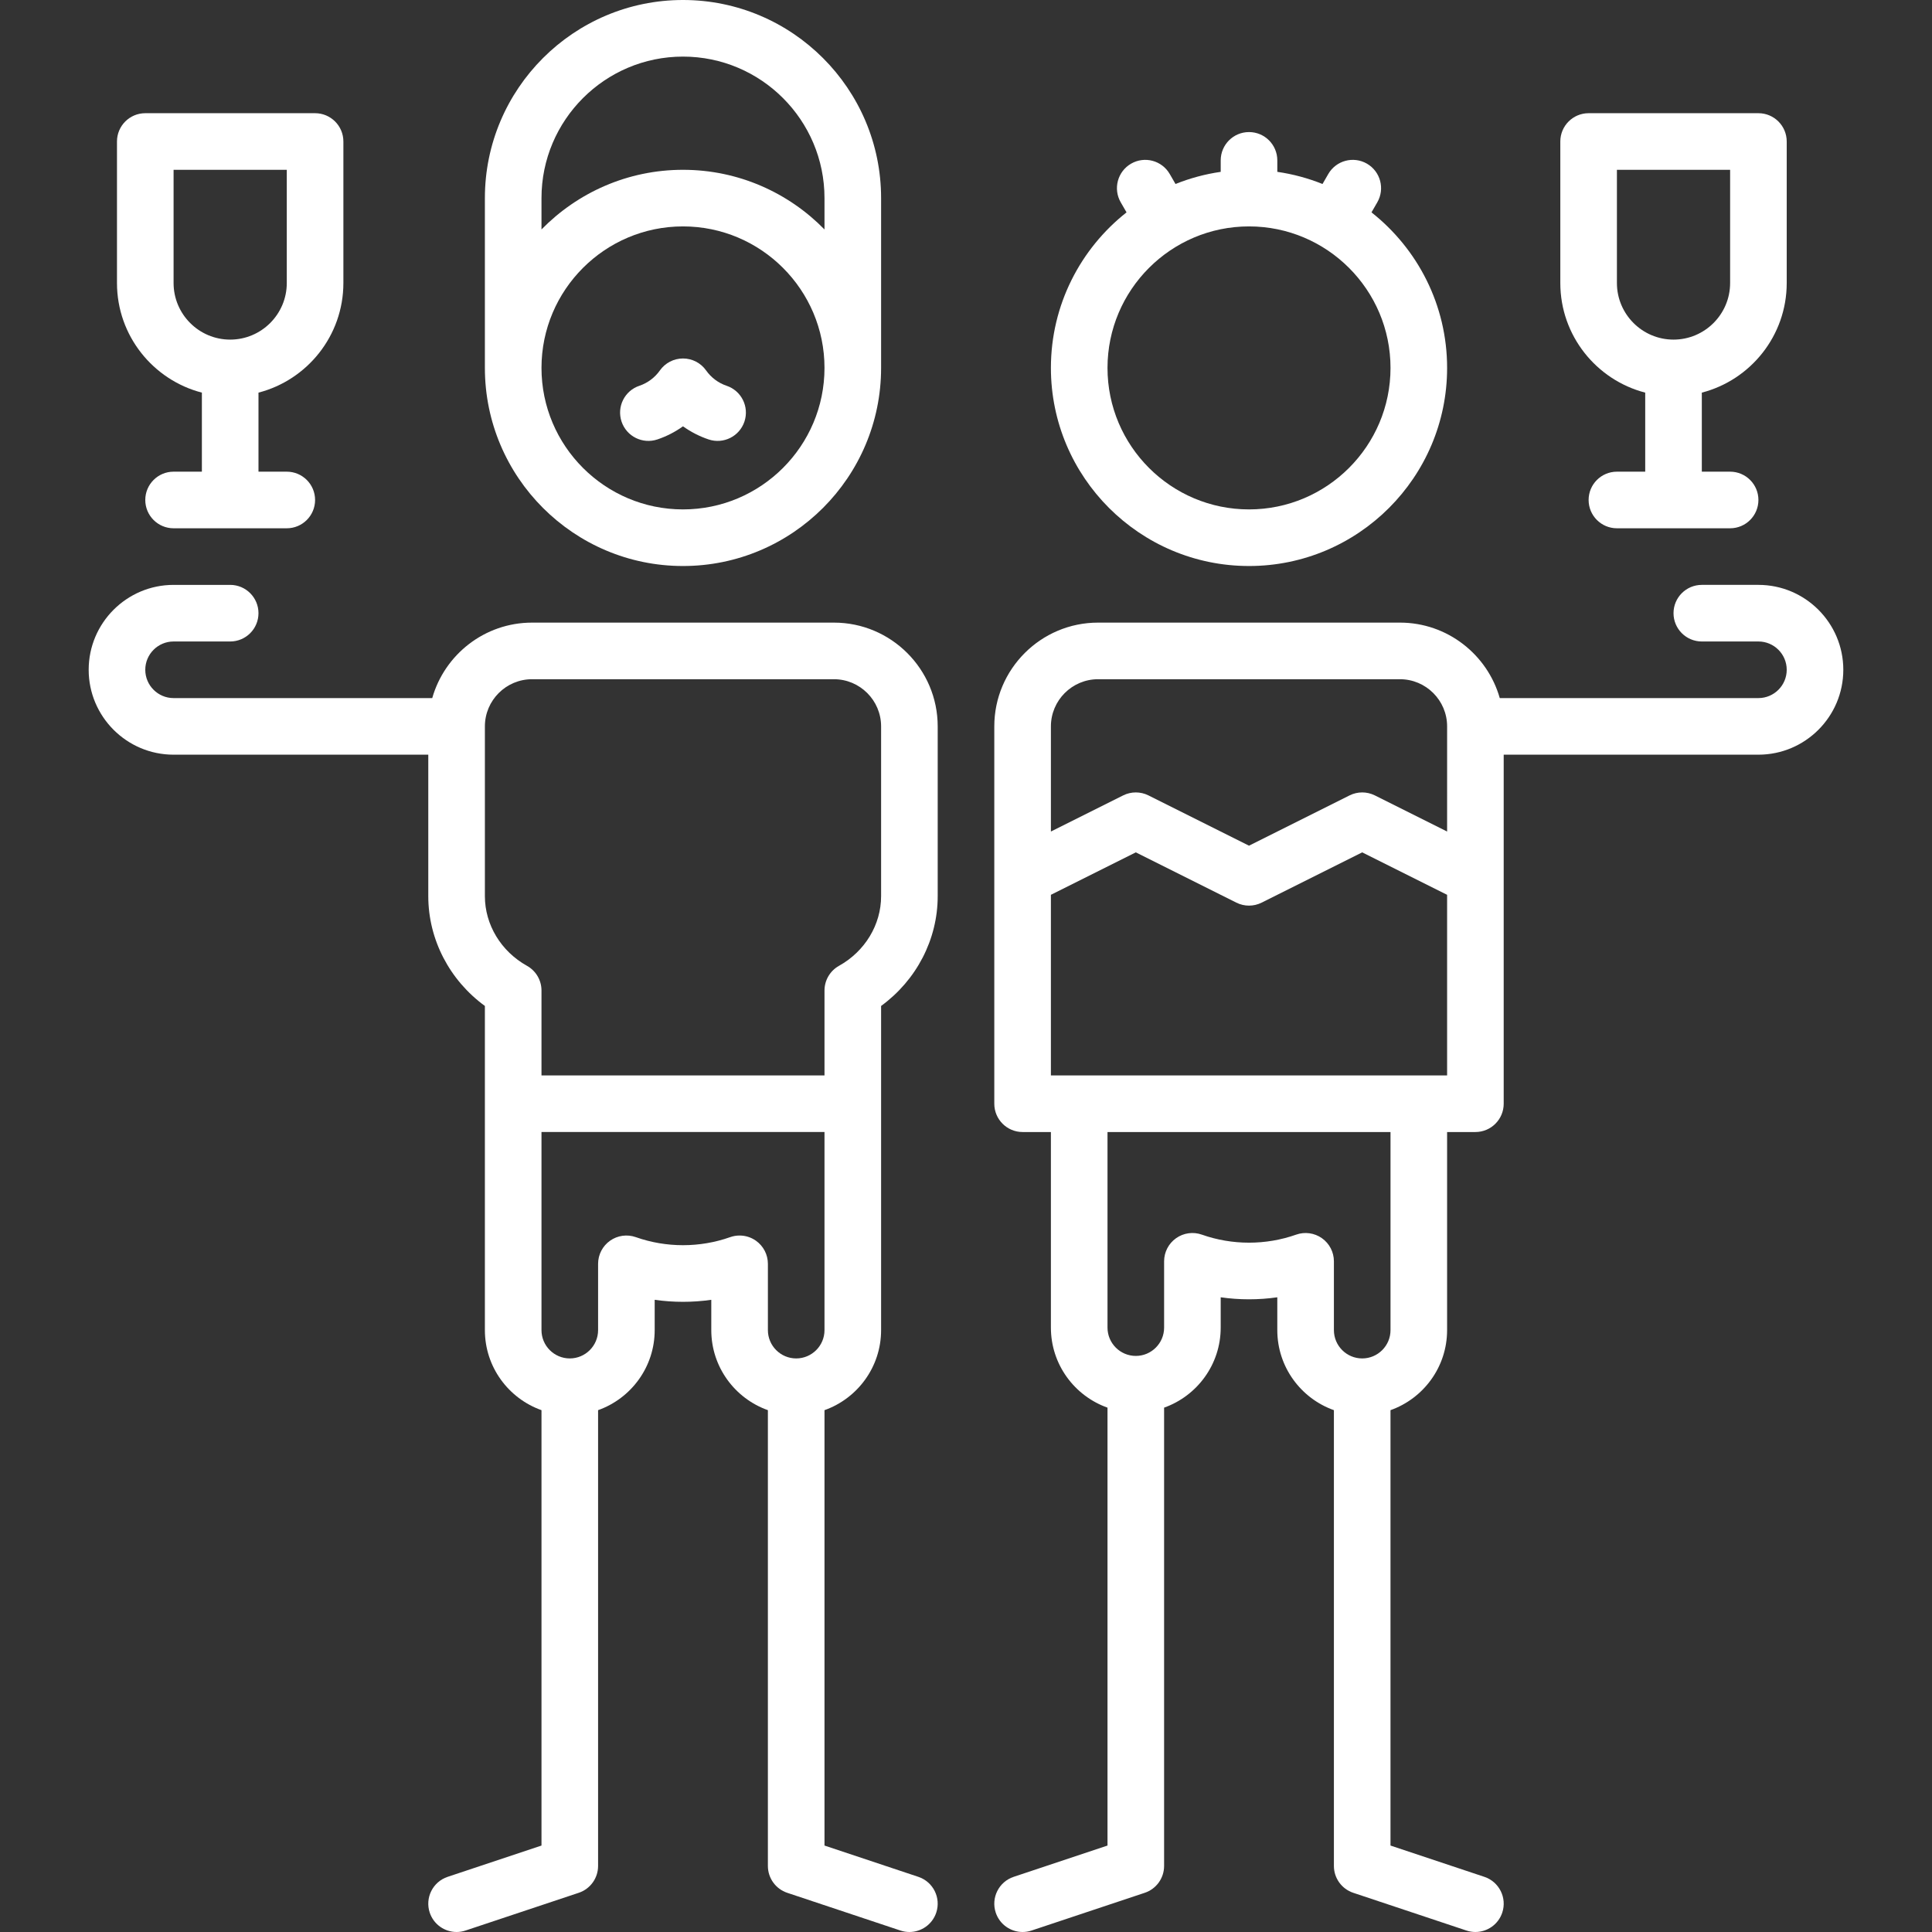 <?xml version="1.0" encoding="UTF-8"?> <svg xmlns="http://www.w3.org/2000/svg" id="Capa_1" height="512px" viewBox="0 0 512.002 512.002" width="512px"><rect x="0" y="0" width="512.002" height="512.002" fill="#333333" stroke="none"/><g><g><path d="m466.001 155h-15c-4.142 0-7.5 3.358-7.5 7.5s3.358 7.5 7.5 7.5h15c4.136 0 7.5 3.364 7.5 7.5s-3.364 7.5-7.5 7.5h-68.548c-3.274-11.528-13.889-20-26.452-20h-80c-15.164 0-27.5 12.336-27.5 27.5v100c0 4.142 3.358 7.5 7.5 7.5h7.5v51.833c0 9.778 6.271 18.114 15 21.21v116.051l-24.872 8.291c-3.93 1.31-6.053 5.558-4.744 9.487 1.048 3.143 3.974 5.13 7.114 5.13.786 0 1.586-.125 2.373-.387l30-10c3.063-1.021 5.128-3.887 5.128-7.115v-121.457c8.729-3.096 15-11.432 15-21.21v-8.036c4.95.713 10.05.713 15 0v8.702c0 9.778 6.271 18.114 15 21.21v120.791c0 3.228 2.066 6.094 5.128 7.115l30 10c.787.262 1.586.387 2.373.387 3.14 0 6.066-1.988 7.114-5.13 1.31-3.929-.814-8.177-4.744-9.487l-24.872-8.291v-115.384c8.729-3.096 15-11.432 15-21.21v-52.5h7.5c4.142 0 7.5-3.358 7.5-7.5v-92.5h67.5c12.407 0 22.5-10.093 22.5-22.5s-10.091-22.5-22.498-22.5zm-97.5 197.5c0 4.136-3.364 7.5-7.5 7.5s-7.5-3.364-7.5-7.5v-18.237c0-2.435-1.182-4.718-3.17-6.124s-4.536-1.759-6.83-.948c-8.04 2.843-16.96 2.843-25 0-2.297-.812-4.843-.459-6.83.948-1.988 1.405-3.17 3.689-3.17 6.124v17.571c0 4.136-3.364 7.5-7.5 7.5s-7.5-3.364-7.5-7.5v-51.834h75zm15-67.5h-105v-47.865l22.5-11.25 26.646 13.323c1.056.528 2.205.792 3.354.792s2.298-.264 3.354-.792l26.646-13.323 22.5 11.25zm0-64.635-19.146-9.573c-2.111-1.056-4.597-1.056-6.708 0l-26.646 13.323-26.646-13.323c-2.111-1.056-4.597-1.056-6.708 0l-19.146 9.573v-27.865c0-6.893 5.607-12.5 12.5-12.5h80c6.893 0 12.5 5.607 12.5 12.5z" data-original="#000000" class="active-path" data-old_color="#000000" fill="#FFFFFF"></path><path d="m331.001 150c28.949 0 52.5-23.551 52.5-52.5 0-16.702-7.849-31.596-20.042-41.219l1.537-2.663c2.071-3.587.842-8.174-2.745-10.245-3.588-2.072-8.174-.843-10.245 2.745l-1.526 2.643c-3.797-1.523-7.807-2.618-11.979-3.218v-3.043c0-4.142-3.358-7.5-7.5-7.5s-7.5 3.358-7.5 7.5v3.044c-4.171.599-8.182 1.695-11.979 3.218l-1.526-2.643c-2.071-3.587-6.658-4.817-10.245-2.745-3.587 2.071-4.816 6.658-2.745 10.245l1.537 2.663c-12.193 9.622-20.042 24.516-20.042 41.219 0 28.947 23.551 52.499 52.5 52.499zm0-90c20.678 0 37.5 16.822 37.5 37.5s-16.822 37.5-37.5 37.5-37.5-16.822-37.5-37.5 16.822-37.5 37.5-37.5z" data-original="#000000" class="active-path" data-old_color="#000000" fill="#FFFFFF"></path><path d="m174.218 116.454c2.419-.812 4.709-1.991 6.783-3.474 2.074 1.482 4.364 2.662 6.783 3.474 3.926 1.321 8.178-.796 9.497-4.723 1.318-3.927-.796-8.179-4.723-9.497-2.172-.729-4.099-2.168-5.423-4.05-1.405-1.996-3.693-3.184-6.134-3.184s-4.729 1.188-6.134 3.184c-1.324 1.882-3.25 3.321-5.423 4.05-3.927 1.318-6.042 5.57-4.723 9.497s5.571 6.044 9.497 4.723z" data-original="#000000" class="active-path" data-old_color="#000000" fill="#FFFFFF"></path><path d="m181.001 150c28.949 0 52.5-23.551 52.5-52.5v-45c0-28.949-23.551-52.5-52.5-52.5s-52.5 23.551-52.5 52.5v45c0 28.949 23.551 52.5 52.5 52.5zm-37.5-97.5c0-20.678 16.822-37.5 37.5-37.5s37.5 16.822 37.5 37.5v8.308c-9.537-9.745-22.821-15.808-37.5-15.808s-27.963 6.063-37.5 15.808zm37.5 7.5c20.678 0 37.5 16.822 37.5 37.5s-16.822 37.5-37.5 37.5-37.5-16.822-37.5-37.5 16.822-37.5 37.5-37.5z" data-original="#000000" class="active-path" data-old_color="#000000" fill="#FFFFFF"></path><path d="m243.373 497.385-24.872-8.291v-115.384c8.729-3.096 15-11.432 15-21.21v-85.911c9.35-6.82 15-17.604 15-29.089v-45c0-15.164-12.336-27.5-27.5-27.5h-80c-12.563 0-23.178 8.472-26.452 20h-68.548c-4.136 0-7.5-3.364-7.5-7.5s3.364-7.5 7.5-7.5h15c4.142 0 7.5-3.358 7.5-7.5s-3.358-7.5-7.5-7.5h-15c-12.407 0-22.5 10.093-22.5 22.5s10.093 22.5 22.5 22.5h67.5v37.5c0 11.485 5.65 22.27 15 29.089v85.911c0 9.778 6.271 18.114 15 21.21v115.384l-24.872 8.291c-3.93 1.31-6.053 5.558-4.744 9.487 1.048 3.143 3.974 5.13 7.114 5.13.786 0 1.586-.125 2.373-.387l30-10c3.063-1.021 5.128-3.887 5.128-7.115v-120.79c8.729-3.096 15-11.432 15-21.21v-8.036c4.95.713 10.05.713 15 0v8.036c0 9.778 6.271 18.114 15 21.21v120.79c0 3.228 2.066 6.094 5.128 7.115l30 10c.787.262 1.586.387 2.373.387 3.14 0 6.066-1.988 7.114-5.13 1.311-3.93-.813-8.177-4.742-9.487zm-103.723-241.437c-6.877-3.83-11.149-10.899-11.149-18.448v-45c0-6.893 5.607-12.5 12.5-12.5h80c6.893 0 12.5 5.607 12.5 12.5v45c0 7.549-4.272 14.618-11.149 18.448-2.377 1.324-3.851 3.832-3.851 6.552v22.5h-75v-22.5c0-2.721-1.474-5.229-3.851-6.552zm71.351 104.052c-4.136 0-7.5-3.364-7.5-7.5v-17.571c0-2.435-1.182-4.718-3.17-6.124-1.283-.908-2.799-1.376-4.331-1.376-.841 0-1.686.141-2.5.429-8.04 2.843-16.96 2.843-25 0-2.296-.812-4.842-.459-6.83.948-1.988 1.405-3.17 3.689-3.17 6.124v17.57c0 4.136-3.364 7.5-7.5 7.5s-7.5-3.364-7.5-7.5v-52.5h75v52.5c.001 4.136-3.363 7.5-7.499 7.5z" data-original="#000000" class="active-path" data-old_color="#000000" fill="#FFFFFF"></path><path d="m53.501 104.051v20.949h-7.5c-4.142 0-7.5 3.358-7.5 7.5s3.358 7.5 7.5 7.5h30c4.142 0 7.5-3.358 7.5-7.5s-3.358-7.5-7.5-7.5h-7.5v-20.949c12.925-3.339 22.5-15.098 22.5-29.051v-37.5c0-4.142-3.358-7.5-7.5-7.5h-45c-4.142 0-7.5 3.358-7.5 7.5v37.5c0 13.953 9.575 25.712 22.5 29.051zm-7.5-59.051h30v30c0 8.271-6.729 15-15 15s-15-6.729-15-15z" data-original="#000000" class="active-path" data-old_color="#000000" fill="#FFFFFF"></path><path d="m436.001 104.051v20.949h-7.5c-4.142 0-7.5 3.358-7.5 7.5s3.358 7.5 7.5 7.5h30c4.142 0 7.5-3.358 7.5-7.5s-3.358-7.5-7.5-7.5h-7.5v-20.949c12.925-3.339 22.5-15.098 22.5-29.051v-37.5c0-4.142-3.358-7.5-7.5-7.5h-45c-4.142 0-7.5 3.358-7.5 7.5v37.5c0 13.953 9.575 25.712 22.5 29.051zm-7.5-59.051h30v30c0 8.271-6.729 15-15 15s-15-6.729-15-15z" data-original="#000000" class="active-path" data-old_color="#000000" fill="#FFFFFF"></path></g></g></svg> 